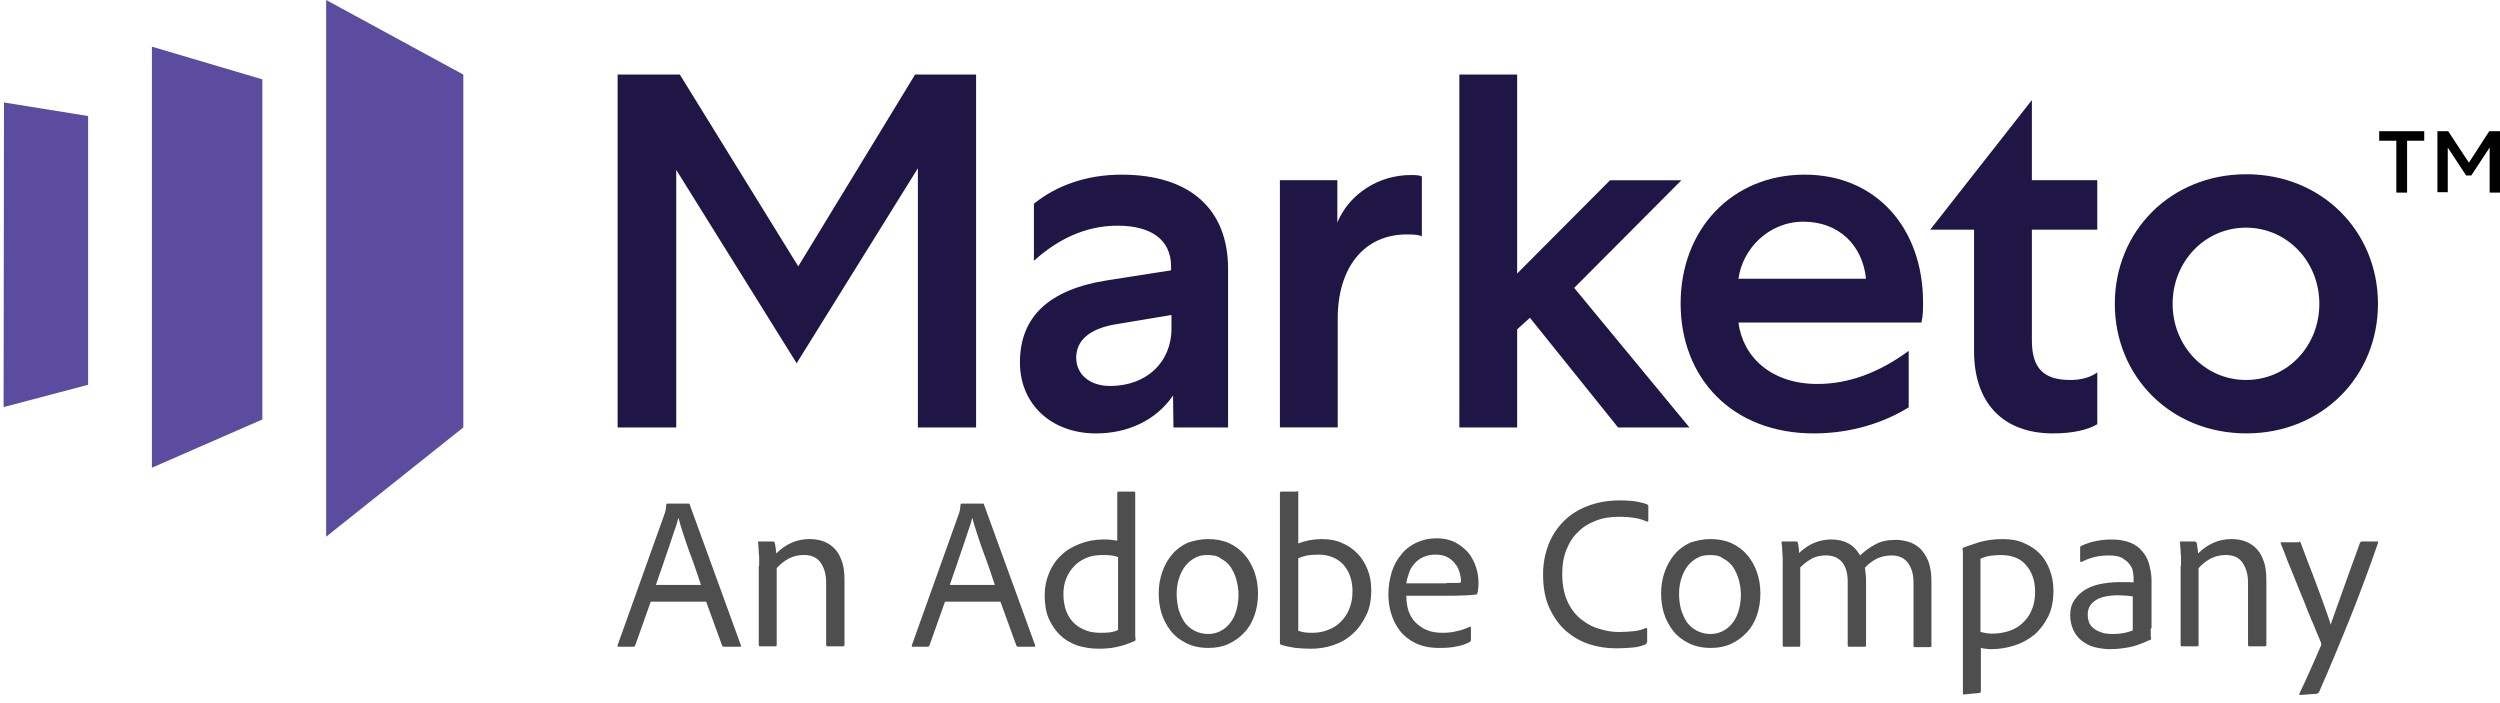 <svg height="45" viewBox="0 0 160 45" width="160" xmlns="http://www.w3.org/2000/svg"><g fill="none"><path d="m41.646 38.507-.995 2.807c-.026.051-.051.077-.102.077h-.944c-.077 0-.102-.026-.077-.102l3.011-8.421c.026-.051.026-.128.051-.179.026-.077.026-.204.051-.383 0-.051.026-.077.077-.077h1.352c.051 0 .077.026.077.077l3.266 8.982c.026.077 0 .102-.051.102h-1.046c-.051 0-.077-.026-.102-.077l-1.021-2.807zm3.215-1.072-.306-.919c-.128-.383-.281-.791-.434-1.199-.153-.408-.281-.817-.408-1.199s-.23-.715-.281-.944h-.026c-.051.23-.128.485-.255.817-.102.332-.23.689-.357 1.072-.128.383-.281.791-.408 1.199-.153.408-.281.817-.408 1.174zm3.726-1.225v-.408c0-.153 0-.281-.026-.434 0-.128 0-.255-.026-.383 0-.128 0-.204-.026-.255 0-.051.026-.077.077-.077h.868c.051 0 .102.026.128.077.026.077.026.153.051.281.026.128.026.255.051.408.612-.612 1.327-.919 2.118-.919.255 0 .51.026.766.102s.51.204.74.408c.23.204.408.459.536.817.153.357.204.791.204 1.327v4.108c0 .077-.026.102-.102.102h-.97c-.077 0-.102-.026-.102-.102v-3.981c0-.536-.128-.944-.357-1.276-.23-.332-.587-.485-1.072-.485-.357 0-.663.077-.97.23-.281.153-.536.357-.766.612v4.9c0 .077-.026.102-.077.102h-.995c-.051 0-.077-.026-.077-.102v-5.053zm11.892 2.297-.995 2.807c-.026.051-.051.077-.102.077h-.944c-.077 0-.102-.026-.077-.102l3.011-8.421c.026-.051.026-.128.051-.179.026-.077.026-.204.051-.383 0-.051.026-.077.077-.077h1.352c.051 0 .077.026.077.077l3.266 8.982c.026.077 0 .102-.051.102h-1.046c-.051 0-.077-.026-.102-.077l-1.021-2.807zm3.19-1.072-.306-.919c-.128-.383-.281-.791-.434-1.199-.153-.408-.281-.817-.408-1.199s-.23-.715-.281-.944h-.026c-.051.23-.128.485-.255.817-.102.332-.23.689-.357 1.072-.128.383-.281.791-.408 1.199-.153.408-.281.817-.408 1.174zm6.635 4.083c-.485 0-.919-.077-1.352-.204-.408-.153-.791-.357-1.097-.663-.306-.281-.561-.663-.74-1.072-.179-.434-.255-.919-.255-1.506 0-.51.102-.97.281-1.404s.434-.817.766-1.123c.332-.332.74-.561 1.199-.74.459-.179.97-.281 1.531-.281.204 0 .357 0 .485.026.128.026.255.026.383.051v-3.062c0-.051.026-.077.077-.077h.995c.051 0 .077.026.077.077v9.033c0 .102 0 .23.026.357 0 .051-.026.077-.077.102-.408.179-.791.306-1.174.383-.357.077-.74.102-1.123.102zm1.225-5.869c-.102-.051-.255-.077-.408-.102-.153-.026-.332-.026-.51-.026-.408 0-.766.051-1.072.179s-.587.306-.791.536c-.23.23-.383.485-.51.791s-.179.638-.179.995c0 .459.077.842.204 1.148s.306.561.536.766c.23.204.485.332.766.434.281.102.587.128.868.128.179 0 .383 0 .587-.026.204-.026.383-.077.536-.153v-4.67zm5.793-1.148c.485 0 .919.077 1.327.255.383.179.715.408.995.74.281.306.485.689.638 1.097.153.434.23.893.23 1.378 0 .536-.077.995-.23 1.429-.153.434-.383.817-.663 1.097-.281.306-.612.536-.995.715-.383.179-.817.255-1.276.255-.561 0-1.021-.102-1.429-.306-.408-.204-.74-.459-.995-.791-.255-.332-.459-.715-.587-1.123-.128-.408-.179-.842-.179-1.276 0-.485.077-.944.23-1.378.153-.434.357-.791.638-1.123.281-.332.612-.561.995-.74.383-.128.817-.23 1.301-.23zm-.051 1.021c-.306 0-.561.051-.791.179s-.434.281-.612.51-.306.485-.408.791c-.102.306-.153.638-.153 1.021 0 .357.051.689.128.995.102.306.23.587.383.817.179.23.383.408.638.536.255.128.536.204.868.204.255 0 .485-.051.715-.153.23-.102.434-.255.612-.459s.332-.459.434-.766c.102-.306.179-.689.179-1.123 0-.332-.051-.638-.128-.944s-.204-.561-.357-.817c-.153-.23-.383-.434-.638-.561-.204-.179-.51-.23-.868-.23zm5.716-4.083h.077c.026 0 .026.026.026.077v3.266c.459-.179.944-.281 1.506-.281.485 0 .919.077 1.301.255.383.153.715.383.995.689.281.281.485.638.638 1.021.153.383.23.817.23 1.301 0 .638-.102 1.174-.332 1.633-.23.459-.51.868-.868 1.174-.357.332-.766.561-1.225.715-.459.153-.944.23-1.429.23-.357 0-.689-.026-.995-.051-.306-.051-.612-.102-.919-.204-.051 0-.077-.051-.077-.128v-9.595c0-.051.026-.077.102-.077h.97zm3.573 6.405c0-.715-.204-1.276-.587-1.71-.383-.408-.919-.638-1.582-.638-.306 0-.536.026-.74.051-.204.051-.383.102-.561.179v4.644c.128.051.255.077.408.102.153.026.306.026.51.026.332 0 .663-.051.97-.179.306-.102.587-.281.817-.51.23-.23.434-.51.561-.842.128-.332.204-.663.204-1.123zm3.445.306c0 .332.051.638.128.919.102.281.23.536.434.74.204.204.434.383.74.51.281.128.638.179 1.021.179.306 0 .612-.026.893-.102.281-.051.561-.153.842-.281.051-.026.077 0 .077.051v.791c0 .077-.026.102-.077.128-.23.128-.51.23-.817.281-.306.077-.689.102-1.123.102-.612 0-1.097-.102-1.531-.306-.408-.204-.74-.459-.995-.791-.255-.332-.434-.689-.561-1.097-.128-.408-.179-.817-.179-1.25 0-.485.077-.944.204-1.378s.332-.817.612-1.148c.255-.332.587-.587.97-.766s.817-.281 1.276-.281c.51 0 .919.102 1.25.281.332.179.612.408.842.689.204.281.357.561.459.893.102.332.153.638.153.944 0 .179 0 .332-.026.434 0 .128-.026.204-.051.281 0 .051-.026.077-.102.077-.102.026-.281.026-.561.051-.281 0-.561.026-.868.026h-3.011zm2.577-.842h.689c.128 0 .179 0 .204-.026 0-.026.026-.051.026-.077v-.077c0-.128-.026-.281-.077-.459-.051-.179-.128-.383-.255-.536-.128-.179-.281-.332-.51-.459-.204-.128-.485-.179-.791-.179-.281 0-.536.051-.766.153-.23.102-.408.23-.561.408-.153.179-.281.357-.357.587s-.153.459-.179.689h2.577zm12.81 3.802c0 .077-.026.128-.077.128-.23.102-.51.179-.817.204-.306.026-.663.051-1.046.051-.587 0-1.148-.077-1.71-.255-.561-.179-1.046-.459-1.506-.842-.434-.383-.791-.868-1.072-1.48-.281-.612-.408-1.327-.408-2.169 0-.689.128-1.327.357-1.914.23-.587.561-1.072.97-1.48.408-.408.919-.74 1.531-.97s1.276-.357 2.016-.357c.459 0 .842.026 1.123.077.281.051.485.102.663.179.051.026.077.051.077.102v.919c0 .077-.026.077-.102.077-.408-.204-.995-.306-1.786-.306-.536 0-1.046.077-1.48.255-.459.179-.842.408-1.148.74-.332.306-.561.689-.74 1.148-.179.459-.255.944-.255 1.506 0 .715.128 1.327.357 1.812s.536.868.919 1.148c.357.281.766.485 1.174.587.434.128.817.179 1.174.179.357 0 .663-.026.944-.051.281-.026.536-.102.791-.204.051 0 .077 0 .077.051v.868zm4.083-6.609c.485 0 .919.077 1.327.255.383.179.715.408.995.74.281.306.485.689.638 1.097.153.434.23.893.23 1.378 0 .536-.077.995-.23 1.429s-.383.817-.663 1.097c-.281.306-.612.536-.995.715-.383.179-.817.255-1.276.255-.561 0-1.021-.102-1.429-.306-.408-.204-.74-.459-.995-.791-.255-.332-.459-.715-.587-1.123-.128-.408-.179-.842-.179-1.276 0-.485.077-.944.23-1.378s.357-.791.638-1.123c.281-.332.612-.561.995-.74.383-.128.817-.23 1.301-.23zm-.051 1.021c-.306 0-.561.051-.791.179s-.434.281-.612.51c-.179.23-.306.485-.408.791-.102.306-.153.638-.153 1.021 0 .357.051.689.128.995.102.306.23.587.383.817.179.23.383.408.638.536.255.128.536.204.868.204.255 0 .485-.051.715-.153.23-.102.434-.255.612-.459s.332-.459.434-.766c.102-.306.179-.689.179-1.123 0-.332-.051-.638-.128-.944s-.204-.561-.357-.817c-.153-.23-.383-.434-.638-.561-.204-.179-.51-.23-.868-.23zm4.746 5.869c-.051 0-.077-.026-.077-.102v-5.18c0-.306 0-.587-.026-.817 0-.23-.026-.434-.051-.561 0-.051.026-.077.077-.077h.868c.051 0 .077.026.102.077.026.077.026.179.051.306.026.128.026.255.026.357.612-.587 1.301-.868 2.067-.868.842 0 1.455.332 1.837 1.021.306-.281.638-.536.995-.715.357-.204.817-.281 1.327-.281.255 0 .51.051.791.128.255.077.51.23.715.408.204.204.383.459.536.817.128.332.204.766.204 1.301v4.134c0 .051-.026.077-.102.077h-.944c-.077 0-.102-.026-.102-.102v-4.057c0-.459-.102-.868-.332-1.199-.23-.332-.587-.51-1.072-.51-.357 0-.663.077-.944.204-.281.153-.536.332-.766.587.026.077.026.204.051.383.026.179.026.332.026.51v4.057c0 .077-.026.102-.102.102h-.97c-.077 0-.102-.026-.102-.102v-4.083c0-.536-.128-.944-.357-1.225-.23-.281-.587-.434-1.021-.434-.332 0-.612.051-.868.179-.255.128-.536.332-.791.587v5.002c0 .051-.026.077-.077.077zm14.01-6.89c.51 0 .97.077 1.352.255.408.179.74.383 1.021.689.281.281.485.638.638 1.046.153.408.23.842.23 1.301 0 .638-.102 1.174-.332 1.659-.23.459-.536.868-.893 1.174-.383.306-.791.536-1.276.689-.485.153-.97.23-1.455.23-.153 0-.281 0-.383-.026-.102 0-.204-.026-.306-.051v2.781c0 .051-.026.077-.077.102-.077 0-.179.026-.281.026-.102 0-.204.026-.306.026-.102.026-.204.026-.281.026s-.128.026-.128.026c-.051 0-.077-.026-.077-.077v-8.931c0-.128 0-.23-.026-.332 0-.026 0-.051.026-.051.23-.102.587-.204 1.021-.357.434-.128.944-.204 1.531-.204zm-.128 1.021c-.23 0-.459.026-.689.051-.204.026-.408.102-.612.179v4.695l.383.077c.128.026.281.026.408.026.332 0 .663-.051.995-.153.332-.102.612-.255.868-.485.255-.23.459-.485.612-.842.153-.332.23-.74.23-1.199 0-.715-.204-1.276-.587-1.71-.357-.434-.919-.638-1.608-.638zm9.595 4.695v.332c0 .102 0 .204.026.332 0 .026 0 .051-.026.051-.51.23-.944.408-1.352.485-.408.077-.817.128-1.225.128-.357 0-.715-.051-1.021-.128-.306-.077-.587-.23-.817-.408s-.408-.408-.536-.689c-.128-.281-.204-.587-.204-.944 0-.357.077-.689.255-.944.153-.255.383-.485.663-.663.281-.179.612-.306.97-.383.383-.077.766-.128 1.225-.128h.612c.153 0 .255 0 .332.026v-.332c0-.102-.026-.255-.051-.408-.026-.153-.102-.306-.23-.459-.102-.153-.281-.255-.459-.383-.204-.102-.485-.153-.817-.153-.332 0-.638.026-.944.102s-.561.179-.817.306c-.077.026-.102 0-.102-.077v-.842c0-.051.026-.077.077-.102.255-.128.561-.23.919-.306.357-.077.689-.102 1.072-.102.434 0 .817.077 1.148.204.332.128.587.332.766.561.204.23.357.51.434.817.077.306.153.663.153 1.021v3.088zm-1.123-2.041c-.102-.026-.23-.026-.383-.051-.153 0-.332-.026-.536-.026-.663 0-1.174.102-1.506.332-.332.23-.485.51-.485.919 0 .153.026.306.077.459.051.153.153.281.281.383.128.128.306.204.51.281.204.077.459.102.766.102.459 0 .893-.077 1.25-.23v-2.169zm3.062-1.965v-.408c0-.153 0-.281-.026-.434 0-.128 0-.255-.026-.383 0-.128 0-.204-.026-.255 0-.051.026-.077.077-.077h.868c.051 0 .102.026.128.077.026.077.026.153.051.281s.026.255.051.408c.612-.612 1.327-.919 2.118-.919.255 0 .51.026.766.102.255.077.51.204.74.408.23.204.408.459.536.817.153.357.204.791.204 1.327v4.108c0 .077-.026.102-.102.102h-.97c-.077 0-.102-.026-.102-.102v-3.981c0-.536-.128-.944-.357-1.276-.23-.332-.587-.485-1.072-.485-.357 0-.663.077-.97.23-.281.153-.536.357-.766.612v4.9c0 .077-.026.102-.077.102h-.995c-.051 0-.077-.026-.077-.102v-5.053zm7.553-1.557c.051 0 .077.026.102.077.281.766.536 1.429.766 2.016.23.587.408 1.097.561 1.506.153.434.281.766.383 1.072.102.281.179.51.204.663.23-.638.485-1.378.791-2.22.306-.842.663-1.863 1.097-3.037.026-.051.077-.077.102-.077h.995c.077 0 .077.026.051.102-.255.74-.536 1.531-.842 2.348-.306.817-.612 1.633-.944 2.45-.332.817-.663 1.633-.995 2.424-.332.791-.663 1.582-.995 2.322-.026.051-.077.077-.153.102l-1.046.077c-.051 0-.077-.026-.051-.102.204-.434.434-.893.663-1.429.23-.536.485-1.072.715-1.633.026-.051.026-.102 0-.179-.051-.128-.128-.332-.255-.612-.102-.255-.23-.587-.383-.919-.153-.357-.306-.74-.459-1.148-.179-.408-.332-.817-.51-1.25-.179-.434-.332-.842-.51-1.25-.153-.408-.306-.817-.459-1.174-.026-.051 0-.077.077-.077h1.097z" fill="#4e4e4e"/><path d="m20.874 0v34.348l8.778-6.992v-22.584zm-4.083 26.845-7.069 3.088v-26.947l7.069 2.093zm-16.561-.791 5.41-1.429v-17.199l-5.384-.868z" fill="#5c4c9f"/><path d="m58.565 4.772-7.477 12.274-7.579-12.274h-3.981v22.584h3.751v-16.485l7.707 12.376 7.758-12.478v16.587h3.726v-22.584zm16.536 22.584-.026-2.041c-1.123 1.633-2.96 2.424-4.925 2.424-2.858 0-4.874-1.863-4.874-4.542 0-2.935 1.863-4.67 5.589-5.257l4.083-.638v-.255c0-1.684-1.25-2.603-3.419-2.603-2.067 0-3.828.868-5.359 2.246v-3.649c1.378-1.123 3.292-1.863 5.614-1.863 4.415 0 6.813 2.246 6.813 6.022v10.156zm-4.057-2.654c2.322 0 3.93-1.506 3.93-3.675v-.868l-3.522.587c-1.71.281-2.577 1.021-2.577 2.169.026 1.097.919 1.786 2.169 1.786m19.955-9.569c-.153-.102-.485-.128-.97-.128-2.73 0-4.415 2.118-4.415 5.384v6.967h-3.7v-15.821h3.675v2.705c.766-1.837 2.654-3.037 4.695-3.037.408 0 .638.026.715.102zm2.399-10.36v22.584h3.7v-6.278l.817-.74 5.64 7.018h4.568l-7.375-8.931 6.864-6.89h-4.568l-5.946 5.971v-12.734z" fill="#1f1646"/><path d="m122.182 26.054c-1.633 1.021-3.751 1.684-6.099 1.684-5.231 0-8.523-3.547-8.523-8.319 0-4.746 3.292-8.242 7.936-8.242 4.619 0 7.579 3.47 7.579 8.166 0 .51 0 .817-.102 1.301h-11.713c.281 2.195 2.093 3.93 5.053 3.93 1.99 0 3.93-.715 5.844-2.118v3.598zm-2.756-8.217c-.23-2.169-1.761-3.649-4.006-3.649s-3.904 1.761-4.159 3.649zm13.065 6.482c.612 0 1.25-.128 1.735-.485v3.317c-.612.357-1.557.587-2.833.587-3.19 0-5.053-1.939-5.053-5.257v-7.783h-2.807l6.507-8.293v5.129h4.185v3.164h-4.185v7.094c0 1.786.766 2.526 2.45 2.526m19.7-4.874c0 4.644-3.573 8.293-8.421 8.293s-8.421-3.649-8.421-8.293 3.573-8.293 8.421-8.293c4.823 0 8.421 3.649 8.421 8.293m-13.142 0c0 2.705 2.067 4.874 4.695 4.874 2.654 0 4.695-2.169 4.695-4.874s-2.067-4.874-4.695-4.874c-2.628 0-4.695 2.169-4.695 4.874" fill="#1f1646"/><path d="m152.293 8.396h2.858v.612h-1.097v3.317h-.689v-3.317h-1.097v-.612zm4.364 1.046v2.858h-.663v-3.904h.689l1.327 2.016 1.301-2.016h.689v3.93h-.663v-2.884l-1.174 1.786h-.332z" fill="#010101"/></g></svg>